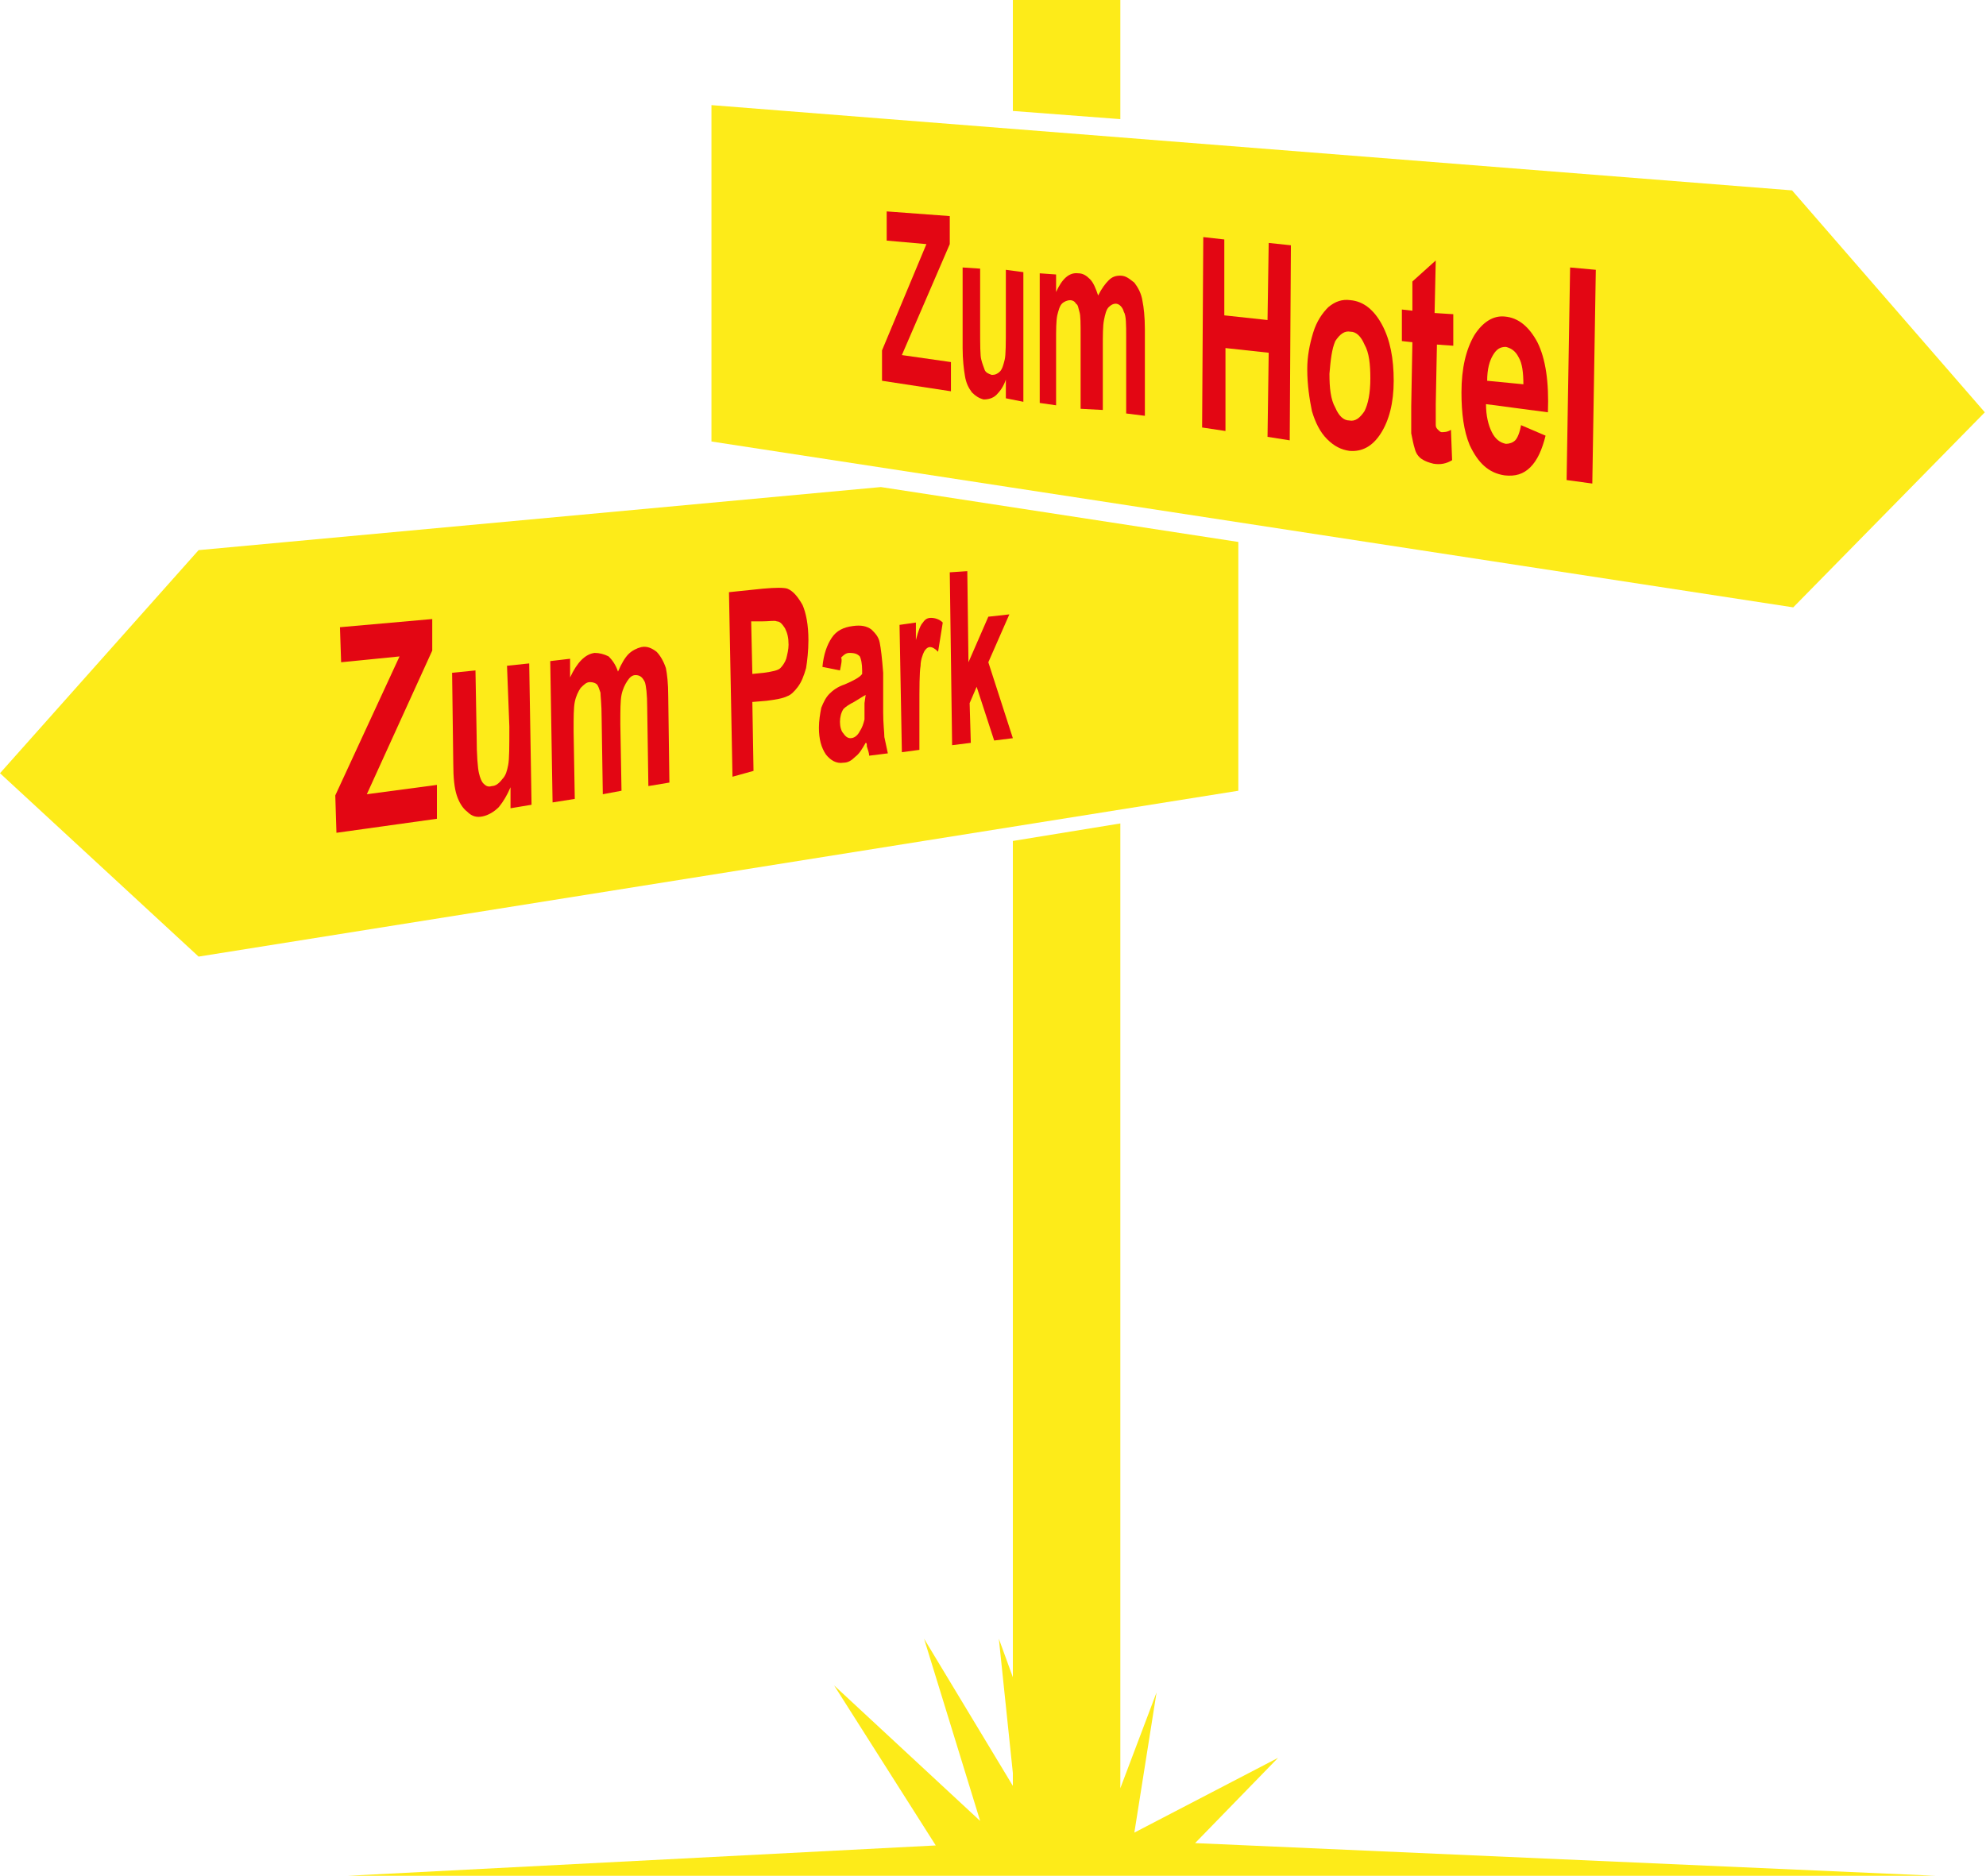 <?xml version="1.0" encoding="UTF-8"?> <svg xmlns="http://www.w3.org/2000/svg" xmlns:xlink="http://www.w3.org/1999/xlink" version="1.1" x="0px" y="0px" viewBox="0 0 170 160.6" style="enable-background:new 0 0 170 160.6;" xml:space="preserve"> <style type="text/css"> .st0{fill-rule:evenodd;clip-rule:evenodd;fill:#FDEB19;} .st1{fill:#E30613;} </style> <g id="Layer_1"> <g> <path class="st0" d="M86.7,0h9.2v10.2l-9.2-0.7V0L86.7,0z M60.9,9l92.5,7.3l16.5,19L153.5,52L60.9,37.8V9L60.9,9z M75.4,41.7 L17,47.1L0,66.2l17,15.7l89-14.2V46.4L75.4,41.7L75.4,41.7z M95.9,153.1l3.1-8.2l-1.9,12l12.3-6.4l-7.1,7.3l65.7,2.9h-56.7H71 H27.8l52.3-2.7l-8.7-13.7l12.5,11.6l-4.8-15.6l7.6,12.6v-1.1l-1.2-11.5l1.2,3.3V72l9.2-1.5L95.9,153.1L95.9,153.1z"></path> </g> </g> <g id="Ebene_2"> <g> <path class="st1" d="M28.8,71.3l-0.1-3.2l5.5-11.9l-5,0.5l-0.1-3L37,53l0,2.7L31.4,68l6-0.8l0,2.9L28.8,71.3z"></path> <path class="st1" d="M43.7,69.2l0-1.8c-0.3,0.7-0.6,1.2-1,1.7c-0.4,0.4-0.9,0.7-1.4,0.8c-0.5,0.1-0.9,0-1.3-0.4 c-0.4-0.3-0.7-0.8-0.9-1.4c-0.2-0.6-0.3-1.5-0.3-2.7l-0.1-7.8l2-0.2l0.1,5.6c0,1.7,0.1,2.8,0.2,3.2c0.1,0.4,0.2,0.7,0.4,0.9 c0.2,0.2,0.4,0.3,0.7,0.2c0.3,0,0.6-0.2,0.9-0.6c0.3-0.3,0.4-0.7,0.5-1.2c0.1-0.5,0.1-1.6,0.1-3.3L43.4,57l1.9-0.2l0.2,12.1 L43.7,69.2z"></path> <path class="st1" d="M47.1,56.6l1.7-0.2l0,1.6c0.6-1.3,1.3-2,2.1-2.1c0.4,0,0.8,0.1,1.2,0.3c0.3,0.3,0.6,0.7,0.8,1.3 c0.3-0.7,0.6-1.2,0.9-1.5c0.3-0.3,0.7-0.5,1.1-0.6c0.5-0.1,0.9,0.1,1.3,0.4c0.3,0.3,0.6,0.8,0.8,1.4c0.1,0.5,0.2,1.3,0.2,2.4 l0.1,7.4l-1.8,0.3l-0.1-6.7c0-1.2-0.1-1.9-0.2-2.2c-0.2-0.4-0.4-0.6-0.8-0.6c-0.3,0-0.5,0.2-0.7,0.5c-0.2,0.3-0.4,0.7-0.5,1.2 c-0.1,0.5-0.1,1.3-0.1,2.5l0.1,5.7L51.6,68l-0.1-6.5c0-1.2-0.1-1.9-0.1-2.2c-0.1-0.3-0.2-0.6-0.3-0.7c-0.1-0.1-0.3-0.2-0.6-0.2 c-0.3,0-0.5,0.2-0.8,0.5c-0.2,0.3-0.4,0.7-0.5,1.2c-0.1,0.5-0.1,1.3-0.1,2.5l0.1,5.8l-1.9,0.3L47.1,56.6z"></path> <path class="st1" d="M62.7,66.5l-0.3-15.8l2.9-0.3c1.1-0.1,1.8-0.1,2.1,0c0.5,0.2,0.9,0.7,1.3,1.4c0.3,0.7,0.5,1.7,0.5,3 c0,0.9-0.1,1.8-0.2,2.4c-0.2,0.7-0.4,1.2-0.7,1.6c-0.3,0.4-0.6,0.7-0.9,0.8c-0.4,0.2-1,0.3-1.8,0.4l-1.2,0.1l0.1,5.9L62.7,66.5z M64.3,53.2l0.1,4.5l1-0.1c0.7-0.1,1.2-0.2,1.4-0.4c0.2-0.2,0.4-0.5,0.5-0.8c0.1-0.4,0.2-0.8,0.2-1.2c0-0.6-0.1-1-0.3-1.4 c-0.2-0.3-0.4-0.6-0.7-0.6c-0.2-0.1-0.6,0-1.3,0L64.3,53.2z"></path> <path class="st1" d="M71.9,57.4l-1.5-0.3c0.1-1.1,0.4-1.9,0.8-2.5c0.4-0.6,1-0.9,1.8-1c0.7-0.1,1.2,0,1.6,0.3 c0.3,0.3,0.6,0.6,0.7,1.1c0.1,0.5,0.2,1.3,0.3,2.6l0,3.4c0,1,0.1,1.7,0.1,2.1c0.1,0.5,0.2,0.9,0.3,1.4l-1.6,0.2 c0-0.2-0.1-0.5-0.2-0.8c0-0.2,0-0.3-0.1-0.3c-0.3,0.5-0.5,0.9-0.9,1.2c-0.3,0.3-0.6,0.5-1,0.5c-0.6,0.1-1.1-0.2-1.5-0.7 c-0.4-0.6-0.6-1.3-0.6-2.3c0-0.6,0.1-1.2,0.2-1.7c0.2-0.5,0.4-0.9,0.7-1.2c0.3-0.3,0.7-0.6,1.3-0.8c0.7-0.3,1.3-0.6,1.5-0.9l0-0.3 c0-0.6-0.1-1-0.2-1.2c-0.2-0.2-0.4-0.3-0.9-0.3c-0.3,0-0.5,0.2-0.7,0.4C72.1,56.5,72,56.9,71.9,57.4z M74.1,59.5 c-0.2,0.1-0.5,0.3-1,0.6c-0.4,0.2-0.7,0.4-0.9,0.6c-0.2,0.3-0.3,0.7-0.3,1.1c0,0.4,0.1,0.8,0.3,1c0.2,0.3,0.4,0.4,0.6,0.4 c0.3,0,0.6-0.2,0.8-0.6c0.2-0.3,0.3-0.6,0.4-1c0-0.3,0-0.7,0-1.4L74.1,59.5z"></path> <path class="st1" d="M78.7,64.2l-1.5,0.2L77,53.5l1.4-0.2l0,1.5c0.2-0.8,0.4-1.3,0.6-1.5c0.2-0.3,0.4-0.4,0.7-0.4 c0.3,0,0.7,0.1,1,0.4l-0.4,2.5c-0.3-0.3-0.5-0.4-0.7-0.4c-0.2,0-0.4,0.2-0.5,0.4c-0.1,0.2-0.3,0.7-0.3,1.2 c-0.1,0.6-0.1,1.8-0.1,3.7L78.7,64.2z"></path> <path class="st1" d="M81.5,63.8L81.3,49l1.5-0.1l0.1,7.8l1.7-3.9l1.8-0.2l-1.8,4.1l2.1,6.5l-1.6,0.2l-1.5-4.6L83,60.2l0.1,3.4 L81.5,63.8z"></path> </g> <g> <path class="st1" d="M75.5,32.6l0-2.6l3.8-9.1l-3.4-0.3l0-2.5l5.4,0.4l0,2.4l-4.1,9.5l4.2,0.6l0,2.5L75.5,32.6z"></path> <path class="st1" d="M86.1,34.1l0-1.6c-0.2,0.6-0.5,1-0.8,1.3c-0.3,0.3-0.7,0.4-1.1,0.4c-0.4-0.1-0.7-0.3-1-0.6 c-0.3-0.4-0.5-0.8-0.6-1.4c-0.1-0.6-0.2-1.4-0.2-2.4l0-6.9l1.5,0.1l0,5c0,1.5,0,2.5,0.1,2.8c0.1,0.4,0.2,0.6,0.3,0.9 c0.1,0.2,0.3,0.3,0.6,0.4c0.3,0,0.5-0.1,0.7-0.3c0.2-0.2,0.3-0.6,0.4-1c0.1-0.4,0.1-1.4,0.1-3l0-4.7l1.5,0.2l0,11.1L86.1,34.1z"></path> <path class="st1" d="M89,23.4l1.4,0.1l0,1.5c0.5-1.1,1.1-1.7,1.9-1.6c0.4,0,0.7,0.2,1,0.5c0.3,0.3,0.5,0.8,0.7,1.4 c0.3-0.6,0.6-1,0.9-1.3c0.3-0.3,0.6-0.4,1-0.4c0.5,0,0.8,0.3,1.2,0.6c0.3,0.4,0.6,0.9,0.7,1.6c0.1,0.5,0.2,1.3,0.2,2.4l0,7.4 l-1.6-0.2l0-6.5c0-1.1,0-1.9-0.2-2.2c-0.1-0.4-0.4-0.7-0.7-0.7c-0.2,0-0.4,0.1-0.6,0.3c-0.2,0.2-0.3,0.6-0.4,1.1 c-0.1,0.5-0.1,1.3-0.1,2.3l0,5.4L92.5,35l0-6.2c0-1.1,0-1.8-0.1-2.1c-0.1-0.3-0.1-0.6-0.3-0.7c-0.1-0.2-0.3-0.3-0.5-0.3 c-0.2,0-0.5,0.1-0.7,0.3c-0.2,0.2-0.3,0.6-0.4,1c-0.1,0.5-0.1,1.2-0.1,2.3l0,5.4L89,34.5L89,23.4z"></path> <path class="st1" d="M102.9,36.6l0.1-16.3l1.8,0.2l0,6.5l3.7,0.4l0.1-6.6l1.9,0.2l-0.1,16.7l-1.9-0.3l0.1-7.2l-3.7-0.4l0,7.1 L102.9,36.6z"></path> <path class="st1" d="M111.9,31.6c0-1.1,0.2-2.1,0.5-3.1c0.3-1,0.8-1.7,1.3-2.2c0.6-0.5,1.2-0.7,1.9-0.6c1.1,0.1,2,0.8,2.7,2.1 c0.7,1.3,1,2.9,1,4.8c0,1.9-0.4,3.4-1.1,4.5c-0.7,1.1-1.6,1.6-2.7,1.5c-0.7-0.1-1.3-0.4-1.9-1c-0.6-0.6-1-1.4-1.3-2.4 C112.1,34.2,111.9,33,111.9,31.6z M113.8,32c0,1.2,0.1,2.2,0.5,2.9c0.3,0.7,0.7,1.1,1.2,1.1c0.5,0.1,0.9-0.2,1.3-0.8 c0.3-0.6,0.5-1.5,0.5-2.8c0-1.2-0.1-2.2-0.5-2.9c-0.3-0.7-0.7-1.1-1.2-1.1c-0.5-0.1-0.9,0.2-1.3,0.8C114,29.9,113.9,30.8,113.8,32 z"></path> <path class="st1" d="M124.4,26.9l0,2.7l-1.4-0.1l-0.1,5.1c0,1,0,1.6,0,1.8c0,0.2,0.1,0.3,0.2,0.4c0.1,0.1,0.2,0.2,0.3,0.2 c0.2,0,0.5,0,0.8-0.2l0.1,2.6c-0.5,0.3-1,0.4-1.6,0.3c-0.4-0.1-0.7-0.2-1-0.4c-0.3-0.2-0.5-0.5-0.6-0.9c-0.1-0.3-0.2-0.8-0.3-1.3 c0-0.4,0-1.2,0-2.3l0.1-5.5l-0.9-0.1l0-2.7l0.9,0.1l0-2.5l2-1.8l-0.1,4.5L124.4,26.9z"></path> <path class="st1" d="M130.2,36.4l2.1,0.9c-0.3,1.2-0.7,2.1-1.3,2.7c-0.6,0.6-1.3,0.8-2.2,0.7c-1.4-0.2-2.3-1.1-3-2.6 c-0.5-1.2-0.7-2.7-0.7-4.5c0-2.1,0.4-3.7,1.1-4.9c0.7-1.1,1.6-1.7,2.6-1.6c1.2,0.1,2.1,0.9,2.8,2.2c0.7,1.4,1,3.4,0.9,6l-5.3-0.7 c0,1,0.2,1.8,0.5,2.4c0.3,0.6,0.7,0.9,1.2,1c0.3,0,0.6-0.1,0.8-0.3C129.9,37.5,130.1,37,130.2,36.4z M130.4,32.9 c0-1-0.1-1.8-0.4-2.3c-0.3-0.6-0.7-0.8-1.1-0.9c-0.5,0-0.8,0.2-1.1,0.7c-0.3,0.5-0.5,1.2-0.5,2.2L130.4,32.9z"></path> <path class="st1" d="M134.1,41.1l0.3-18.2l2.2,0.2l-0.3,18.3L134.1,41.1z"></path> </g> </g> </svg> 